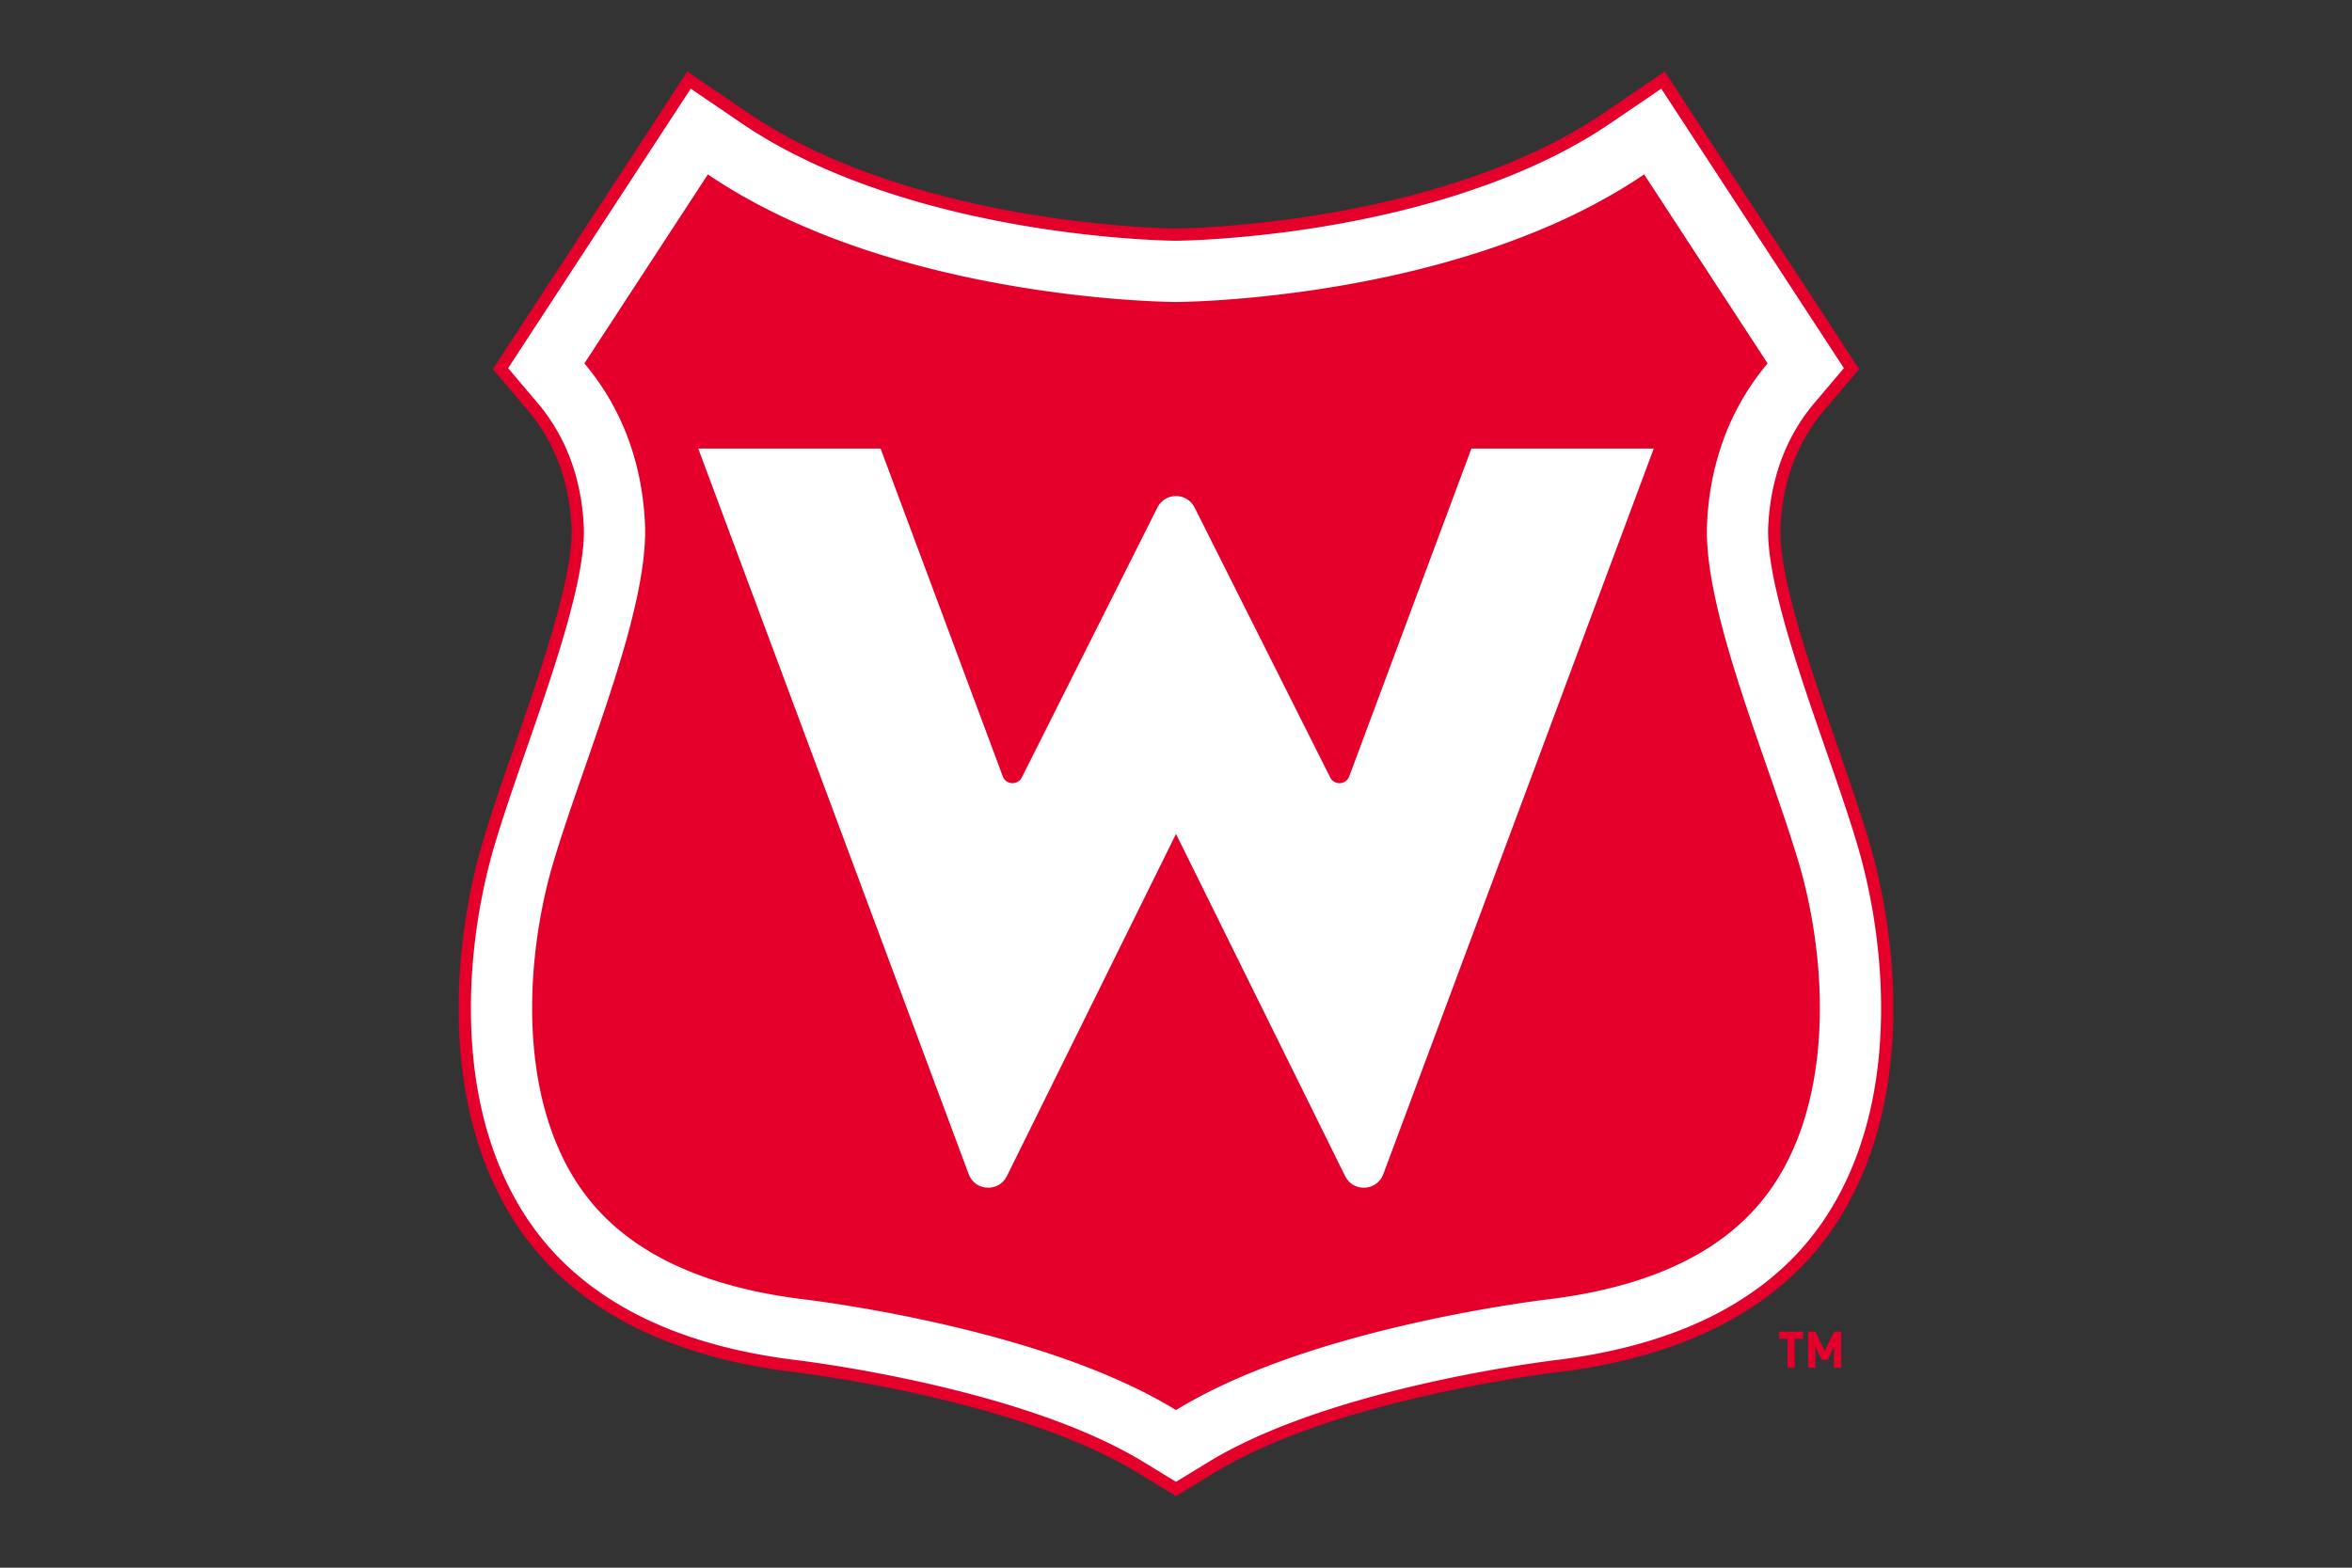 <svg xmlns="http://www.w3.org/2000/svg" viewBox="0 0 960 640" width="960" height="640" xml:space="preserve"><rect x="0" y="0" width="960" height="640" fill="#333333" stroke="none"/><path fill="#E4002B" d="M732.537 546.555v11.824h-2.957v-11.824h-3.423v-2.938h9.802v2.938h-3.422zm16.022 11.824v-8.712l-2.49 5.427h-2.611l-2.49-5.427v8.712h-2.957v-14.762h2.956l3.797 7.884 3.795-7.884h2.957v14.762h-2.957zM480 610.798l-15.64-9.555c-19.48-11.902-47.127-22.15-82.174-30.46-31.81-7.543-58.17-10.628-59.276-10.756l-.367-.045c-29.644-3.808-54.8-12.051-74.79-24.503-18.519-11.534-32.42-26.19-42.5-44.805-11.683-21.574-17.752-47.486-18.04-77.014-.226-23.174 3.34-48.27 10.04-70.668 3.679-12.294 8.262-25.494 13.114-39.47 10.643-30.656 23.866-68.743 22.91-88.505-.59-12.186-3.388-23.33-8.316-33.126a71.882 71.882 0 0 0-9.336-14.14l-14.453-17.068 79.354-121.481 25.272 17.183C332.911 64.82 370.88 78.75 415.602 86.67c35.81 6.342 63.287 6.606 64.44 6.614 1.083-.01 28.792-.316 64.356-6.614 44.721-7.92 82.691-21.85 109.804-40.286l25.272-17.183 79.354 121.48-14.453 17.069a71.902 71.902 0 0 0-9.336 14.14c-4.928 9.795-7.726 20.94-8.316 33.126-.956 19.762 12.268 57.85 22.893 88.456 4.857 13.988 9.442 27.193 13.13 39.519 6.7 22.397 10.267 47.494 10.041 70.668-.287 29.527-6.357 55.44-18.04 77.014-10.08 18.616-23.981 33.27-42.5 44.806-19.99 12.451-45.146 20.694-74.77 24.499l-.343.043c-1.15.133-27.5 3.215-59.32 10.76-35.047 8.31-62.694 18.56-82.173 30.46L480 610.799z"/><path fill="#FFF" d="m480 604.939-13.034-7.963c-19.93-12.178-48.067-22.627-83.626-31.059-32.11-7.614-58.74-10.728-59.858-10.857l-.322-.04c-28.906-3.713-53.387-11.715-72.764-23.785-17.761-11.063-31.09-25.108-40.746-42.941-11.291-20.851-17.158-45.978-17.438-74.683-.22-22.687 3.271-47.257 9.832-69.186 3.65-12.203 8.222-25.368 13.061-39.307 10.768-31.014 24.17-69.612 23.165-90.343-.623-12.888-3.598-24.707-8.843-35.13a76.895 76.895 0 0 0-9.987-15.124l-12.044-14.224L281.926 36.2l21.06 14.32c27.692 18.829 66.333 33.032 111.744 41.074 36.181 6.408 64.034 6.682 65.276 6.691 1.94-.016 29.543-.364 65.263-6.69 45.412-8.043 84.052-22.246 111.745-41.075l21.06-14.32 74.53 114.096-12.044 14.224a76.895 76.895 0 0 0-9.988 15.124c-5.244 10.423-8.22 22.243-8.844 35.131-1.002 20.73 12.399 59.33 23.166 90.345 4.84 13.938 9.41 27.103 13.062 39.305v.001c6.56 21.929 10.052 46.5 9.831 69.185-.28 28.705-6.146 53.832-17.437 74.683-9.656 17.832-22.985 31.878-40.748 42.942-19.376 12.07-43.857 20.071-72.762 23.784l-.323.04c-1.118.129-27.748 3.243-59.857 10.857-35.56 8.432-63.695 18.881-83.626 31.06L480 604.938z"/><path fill="#E4002B" d="M734.005 351.59c-12.66-42.314-38.956-102.708-37.247-138.024.787-16.248 4.582-31.445 11.482-45.158a101.856 101.856 0 0 1 13.24-20.043l-50.41-77.172c-74.46 50.63-185.746 52.055-190.906 52.092l-.164.001-.164-.001c-5.16-.037-116.446-1.463-190.907-52.092l-50.41 77.172a101.856 101.856 0 0 1 13.241 20.043c6.9 13.713 10.695 28.91 11.482 45.158 1.71 35.316-24.587 95.71-37.247 138.025-10.69 35.734-14.612 87.404 5.639 124.798 7.537 13.919 17.998 24.918 31.98 33.627 16.31 10.158 37.414 16.957 62.731 20.208 2.736.315 29.773 3.545 62.763 11.368 38.217 9.062 68.687 20.484 90.892 34.05 22.205-13.566 52.675-24.989 90.891-34.05 32.991-7.823 60.027-11.053 62.763-11.368 25.318-3.251 46.423-10.05 62.732-20.209 13.982-8.708 24.443-19.707 31.98-33.626 20.25-37.394 16.33-89.064 5.639-124.798z"/><path fill="#FFF" d="m600.574 183.117-49.871 133.846c-1.295 3.474-6.108 3.736-7.772.422l-55.344-110.204c-3.133-6.24-12.04-6.24-15.175 0L417.07 317.386c-1.664 3.313-6.477 3.05-7.772-.423l-49.871-133.846H285l110.393 296.24c2.599 6.973 12.272 7.468 15.568.797L480 340.444l69.039 139.71c3.296 6.67 12.97 6.176 15.568-.797L675 183.117h-74.426z"/></svg>
